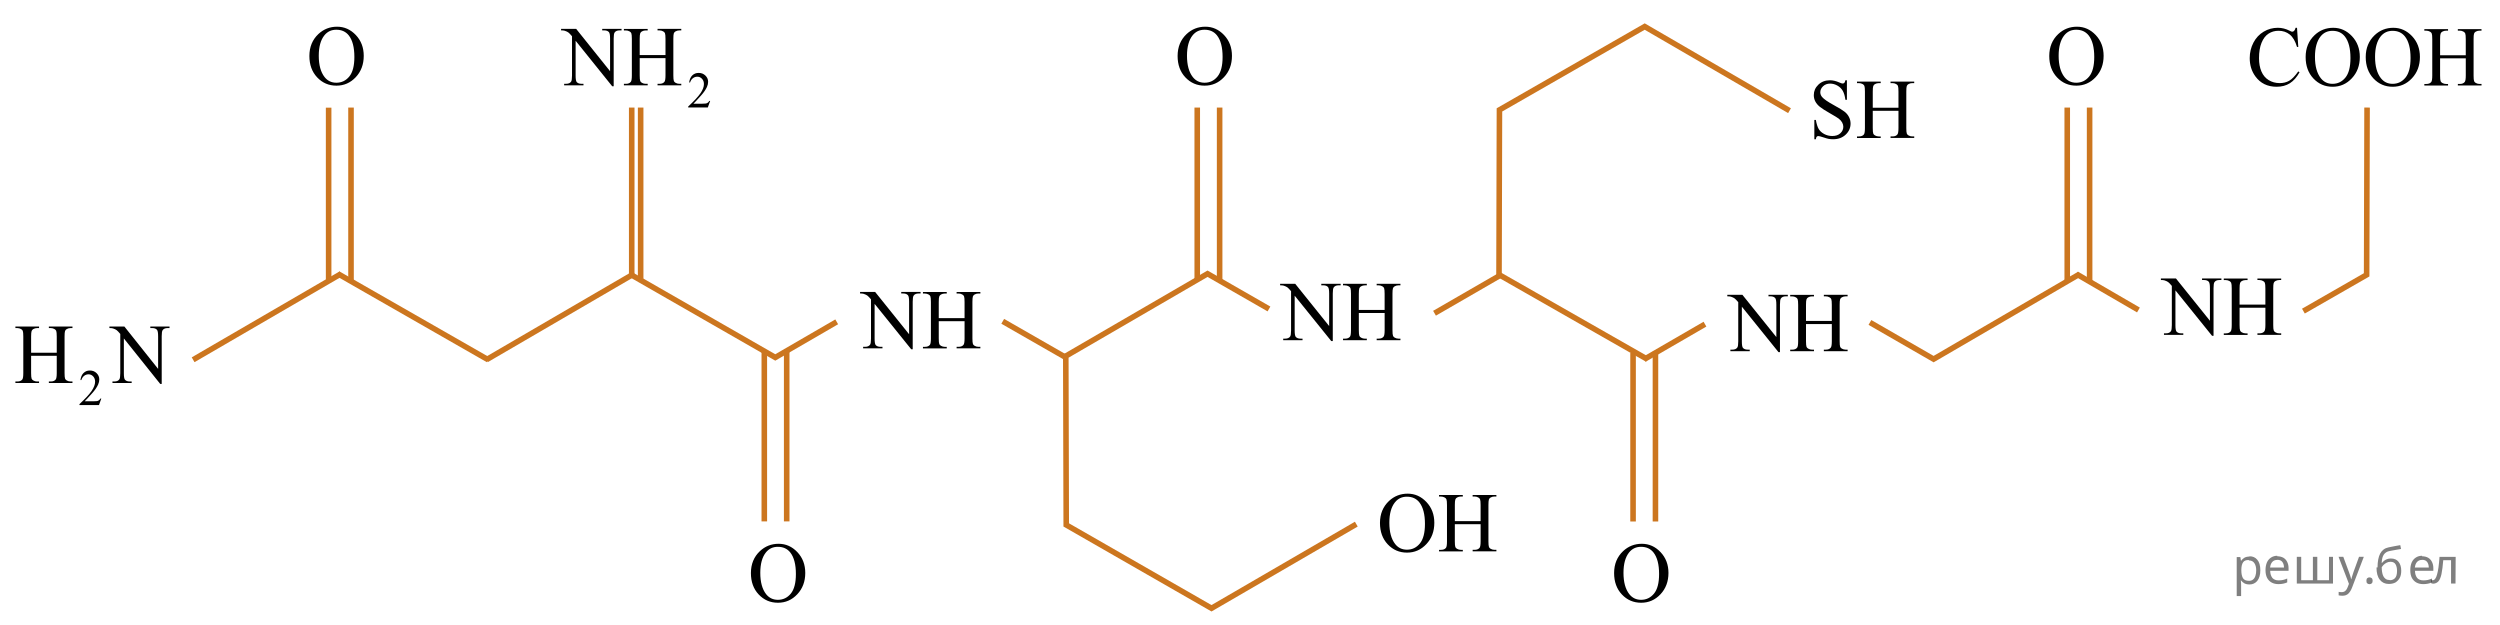 <?xml version="1.0" encoding="utf-8"?>
<!-- Generator: Adobe Illustrator 16.0.0, SVG Export Plug-In . SVG Version: 6.00 Build 0)  -->
<!DOCTYPE svg PUBLIC "-//W3C//DTD SVG 1.1//EN" "http://www.w3.org/Graphics/SVG/1.1/DTD/svg11.dtd">
<svg version="1.1" id="Слой_1" xmlns="http://www.w3.org/2000/svg" xmlns:xlink="http://www.w3.org/1999/xlink" x="0px" y="0px"
	 width="448.951px" height="112.175px" viewBox="73.239 89.704 448.951 112.175"
	 enable-background="new 73.239 89.704 448.951 112.175" xml:space="preserve">
<path fill="none" stroke="#CC761F" stroke-miterlimit="10" d="M192.271,136.547"/>
<g>
	<line fill="none" stroke="#CC761F" stroke-miterlimit="10" x1="133.933" y1="138.872" x2="160.903" y2="154.309"/>
</g>
<g>
	<polyline fill="none" stroke="#CC761F" stroke-miterlimit="10" points="223.495,147.499 212.462,153.896 186.375,138.928 	"/>
</g>
<g>
	<line fill="none" stroke="#CC761F" stroke-miterlimit="10" x1="264.634" y1="153.896" x2="253.308" y2="147.406"/>
</g>
<line fill="none" stroke="#CC761F" stroke-miterlimit="10" x1="210.494" y1="152.817" x2="210.494" y2="183.336"/>
<line fill="none" stroke="#CC761F" stroke-miterlimit="10" x1="214.514" y1="152.542" x2="214.514" y2="183.336"/>
<line fill="none" stroke="#CC761F" stroke-miterlimit="10" x1="366.506" y1="153.093" x2="366.506" y2="183.353"/>
<line fill="none" stroke="#CC761F" stroke-miterlimit="10" x1="370.526" y1="152.817" x2="370.526" y2="183.353"/>
<line fill="none" stroke="#CC761F" stroke-miterlimit="10" x1="186.684" y1="109.02" x2="186.684" y2="139.396"/>
<line fill="none" stroke="#CC761F" stroke-miterlimit="10" x1="188.287" y1="109.02" x2="188.287" y2="139.77"/>
<g>
	<line fill="none" stroke="#CC761F" stroke-miterlimit="10" x1="160.578" y1="154.309" x2="186.908" y2="138.973"/>
</g>
<g>
	<line fill="none" stroke="#CC761F" stroke-miterlimit="10" x1="107.919" y1="154.309" x2="134.474" y2="138.872"/>
</g>
<g>
	<line fill="none" stroke="#CC761F" stroke-miterlimit="10" x1="368.517" y1="154.229" x2="379.417" y2="147.915"/>
</g>
<g>
	<line fill="none" stroke="#CC761F" stroke-miterlimit="10" x1="330.85" y1="145.956" x2="342.74" y2="139.087"/>
</g>
<line fill="none" stroke="#CC761F" stroke-miterlimit="10" x1="288.241" y1="109.02" x2="288.241" y2="140.037"/>
<line fill="none" stroke="#CC761F" stroke-miterlimit="10" x1="292.261" y1="109.02" x2="292.261" y2="140.037"/>
<line fill="none" stroke="#CC761F" stroke-miterlimit="10" x1="132.255" y1="109.039" x2="132.255" y2="139.979"/>
<line fill="none" stroke="#CC761F" stroke-miterlimit="10" x1="136.275" y1="109.02" x2="136.275" y2="139.979"/>
<g>
	<g>
		<g>
			<defs>
				<rect id="SVGID_1_" x="126.003" y="90.942" width="16.422" height="18.077"/>
			</defs>
			<clipPath id="SVGID_2_">
				<use xlink:href="#SVGID_1_"  overflow="visible"/>
			</clipPath>
			<g clip-path="url(#SVGID_2_)">
				<path d="M133.776,94.499c1.293,0,2.414,0.498,3.362,1.496c0.948,1,1.422,2.246,1.422,3.738c0,1.538-0.478,2.815-1.433,3.831
					c-0.956,1.017-2.112,1.523-3.47,1.523c-1.372,0-2.524-0.494-3.458-1.486c-0.934-0.989-1.4-2.272-1.4-3.847
					c0-1.608,0.539-2.92,1.617-3.937C131.352,94.939,132.473,94.499,133.776,94.499z M133.637,95.044
					c-0.893,0-1.607,0.336-2.146,1.009c-0.672,0.836-1.007,2.063-1.007,3.676c0,1.651,0.348,2.926,1.043,3.815
					c0.534,0.677,1.24,1.017,2.117,1.017c0.936,0,1.709-0.371,2.319-1.113c0.609-0.74,0.915-1.912,0.915-3.51
					c0-1.732-0.336-3.025-1.007-3.877C135.332,95.383,134.587,95.044,133.637,95.044z"/>
			</g>
		</g>
	</g>
</g>
<g>
	<g>
		<g>
			<defs>
				<rect id="SVGID_3_" x="281.919" y="90.942" width="16.422" height="18.077"/>
			</defs>
			<clipPath id="SVGID_4_">
				<use xlink:href="#SVGID_3_"  overflow="visible"/>
			</clipPath>
			<g clip-path="url(#SVGID_4_)">
				<path d="M289.692,94.499c1.293,0,2.414,0.498,3.361,1.496c0.948,1,1.422,2.246,1.422,3.738c0,1.538-0.478,2.815-1.433,3.831
					c-0.956,1.017-2.112,1.523-3.47,1.523c-1.373,0-2.524-0.494-3.459-1.486c-0.934-0.989-1.399-2.272-1.399-3.847
					c0-1.608,0.539-2.92,1.617-3.937C287.269,94.939,288.39,94.499,289.692,94.499z M289.553,95.044
					c-0.894,0-1.606,0.336-2.146,1.009c-0.672,0.836-1.008,2.063-1.008,3.676c0,1.651,0.349,2.926,1.043,3.815
					c0.535,0.677,1.24,1.017,2.117,1.017c0.937,0,1.709-0.371,2.319-1.113c0.608-0.74,0.915-1.912,0.915-3.51
					c0-1.732-0.336-3.025-1.007-3.877C291.248,95.383,290.503,95.044,289.553,95.044z"/>
			</g>
		</g>
	</g>
</g>
<g>
	<g>
		<g>
			<defs>
				<rect id="SVGID_5_" x="205.292" y="183.801" width="16.422" height="18.077"/>
			</defs>
			<clipPath id="SVGID_6_">
				<use xlink:href="#SVGID_5_"  overflow="visible"/>
			</clipPath>
			<g clip-path="url(#SVGID_6_)">
				<path d="M213.066,187.357c1.293,0,2.414,0.498,3.361,1.496c0.948,1,1.422,2.246,1.422,3.738c0,1.538-0.478,2.815-1.433,3.831
					c-0.956,1.017-2.112,1.523-3.47,1.523c-1.373,0-2.524-0.494-3.459-1.486c-0.934-0.989-1.399-2.272-1.399-3.847
					c0-1.608,0.539-2.92,1.617-3.937C210.642,187.798,211.763,187.357,213.066,187.357z M212.926,187.902
					c-0.894,0-1.606,0.336-2.146,1.009c-0.672,0.836-1.008,2.063-1.008,3.676c0,1.651,0.349,2.926,1.043,3.815
					c0.535,0.677,1.24,1.017,2.117,1.017c0.937,0,1.709-0.371,2.319-1.113c0.608-0.74,0.915-1.912,0.915-3.51
					c0-1.732-0.336-3.025-1.007-3.877C214.622,188.241,213.876,187.902,212.926,187.902z"/>
			</g>
		</g>
	</g>
</g>
<g>
	<g>
		<g>
			<defs>
				<rect id="SVGID_7_" x="360.306" y="183.801" width="16.422" height="18.077"/>
			</defs>
			<clipPath id="SVGID_8_">
				<use xlink:href="#SVGID_7_"  overflow="visible"/>
			</clipPath>
			<g clip-path="url(#SVGID_8_)">
				<path d="M368.079,187.357c1.293,0,2.414,0.498,3.361,1.496c0.948,1,1.422,2.246,1.422,3.738c0,1.538-0.478,2.815-1.433,3.831
					c-0.956,1.017-2.112,1.523-3.47,1.523c-1.373,0-2.524-0.494-3.459-1.486c-0.934-0.989-1.399-2.272-1.399-3.847
					c0-1.608,0.539-2.92,1.617-3.937C365.655,187.798,366.776,187.357,368.079,187.357z M367.939,187.902
					c-0.894,0-1.606,0.336-2.146,1.009c-0.672,0.836-1.008,2.063-1.008,3.676c0,1.651,0.349,2.926,1.043,3.815
					c0.535,0.677,1.24,1.017,2.117,1.017c0.937,0,1.709-0.371,2.319-1.113c0.608-0.74,0.915-1.912,0.915-3.51
					c0-1.732-0.336-3.025-1.007-3.877C369.635,188.241,368.89,187.902,367.939,187.902z"/>
			</g>
		</g>
	</g>
</g>
<g>
	<g>
		<g>
			<defs>
				<rect id="SVGID_9_" x="438.451" y="90.942" width="16.422" height="18.077"/>
			</defs>
			<clipPath id="SVGID_10_">
				<use xlink:href="#SVGID_9_"  overflow="visible"/>
			</clipPath>
			<g clip-path="url(#SVGID_10_)">
				<path d="M446.225,94.499c1.293,0,2.414,0.498,3.361,1.496c0.948,1,1.422,2.246,1.422,3.738c0,1.538-0.478,2.815-1.433,3.831
					c-0.956,1.017-2.112,1.523-3.47,1.523c-1.373,0-2.524-0.494-3.459-1.486c-0.934-0.989-1.399-2.272-1.399-3.847
					c0-1.608,0.539-2.92,1.617-3.937C443.801,94.939,444.922,94.499,446.225,94.499z M446.085,95.044
					c-0.894,0-1.606,0.336-2.146,1.009c-0.672,0.836-1.008,2.063-1.008,3.676c0,1.651,0.349,2.926,1.043,3.815
					c0.535,0.677,1.24,1.017,2.117,1.017c0.937,0,1.709-0.371,2.319-1.113c0.608-0.74,0.915-1.912,0.915-3.51
					c0-1.732-0.336-3.025-1.007-3.877C447.78,95.383,447.035,95.044,446.085,95.044z"/>
			</g>
		</g>
	</g>
</g>
<g>
	<g>
		<g>
			<g>
				<defs>
					<rect id="SVGID_11_" x="224.935" y="138.367" width="27.393" height="18.078"/>
				</defs>
				<clipPath id="SVGID_12_">
					<use xlink:href="#SVGID_11_"  overflow="visible"/>
				</clipPath>
				<g clip-path="url(#SVGID_12_)">
					<path d="M227.69,142.132h2.707l6.099,7.596v-5.841c0-0.622-0.069-1.012-0.206-1.165c-0.182-0.209-0.469-0.313-0.861-0.313
						h-0.346v-0.274h3.473v0.274h-0.354c-0.422,0-0.721,0.13-0.897,0.39c-0.107,0.158-0.161,0.522-0.161,1.091v8.537h-0.266
						l-6.576-8.156v6.236c0,0.622,0.066,1.012,0.198,1.166c0.187,0.209,0.474,0.313,0.861,0.313h0.353v0.276h-3.472v-0.276h0.346
						c0.427,0,0.728-0.129,0.904-0.389c0.108-0.159,0.162-0.521,0.162-1.091v-7.043c-0.289-0.345-0.509-0.57-0.658-0.681
						c-0.15-0.108-0.369-0.213-0.658-0.308c-0.143-0.045-0.358-0.065-0.647-0.065L227.69,142.132L227.69,142.132z"/>
					<path d="M241.821,146.829h4.635v-2.896c0-0.518-0.031-0.858-0.096-1.022c-0.049-0.123-0.151-0.23-0.309-0.32
						c-0.211-0.119-0.435-0.18-0.67-0.18h-0.354v-0.275h4.267v0.275h-0.354c-0.235,0-0.458,0.058-0.669,0.172
						c-0.157,0.08-0.264,0.201-0.32,0.361c-0.057,0.162-0.084,0.491-0.084,0.989v6.535c0,0.513,0.031,0.853,0.096,1.017
						c0.049,0.125,0.148,0.23,0.301,0.32c0.216,0.12,0.441,0.18,0.677,0.18h0.354v0.276h-4.267v-0.276h0.354
						c0.407,0,0.704-0.121,0.891-0.365c0.122-0.158,0.184-0.543,0.184-1.149v-3.085h-4.635v3.085c0,0.513,0.032,0.853,0.096,1.017
						c0.049,0.125,0.152,0.23,0.31,0.32c0.211,0.12,0.434,0.18,0.669,0.18h0.36v0.276h-4.273v-0.276h0.353
						c0.412,0,0.711-0.121,0.897-0.364c0.118-0.159,0.177-0.543,0.177-1.15v-6.535c0-0.518-0.032-0.858-0.096-1.022
						c-0.049-0.123-0.149-0.23-0.302-0.32c-0.216-0.119-0.441-0.18-0.677-0.18h-0.353v-0.275h4.273v0.275h-0.36
						c-0.235,0-0.458,0.058-0.669,0.172c-0.152,0.08-0.258,0.201-0.316,0.361c-0.059,0.162-0.089,0.492-0.089,0.989L241.821,146.829
						L241.821,146.829z"/>
				</g>
			</g>
		</g>
	</g>
</g>
<g>
	<g>
		<g>
			<g>
				<defs>
					<rect id="SVGID_13_" x="300.369" y="136.899" width="27.394" height="18.078"/>
				</defs>
				<clipPath id="SVGID_14_">
					<use xlink:href="#SVGID_13_"  overflow="visible"/>
				</clipPath>
				<g clip-path="url(#SVGID_14_)">
					<path d="M303.124,140.664h2.707l6.1,7.596v-5.841c0-0.622-0.07-1.012-0.207-1.165c-0.182-0.209-0.469-0.313-0.861-0.313h-0.346
						v-0.274h3.474v0.274h-0.354c-0.422,0-0.721,0.13-0.896,0.39c-0.107,0.158-0.161,0.522-0.161,1.091v8.537h-0.267l-6.576-8.156
						v6.236c0,0.622,0.066,1.012,0.199,1.166c0.187,0.209,0.474,0.313,0.86,0.313h0.353v0.276h-3.471v-0.276h0.346
						c0.427,0,0.728-0.129,0.904-0.389c0.107-0.159,0.161-0.521,0.161-1.091v-7.043c-0.288-0.345-0.509-0.57-0.657-0.681
						c-0.15-0.108-0.369-0.213-0.658-0.308c-0.144-0.045-0.358-0.065-0.647-0.065L303.124,140.664L303.124,140.664z"/>
					<path d="M317.255,145.361h4.635v-2.896c0-0.518-0.031-0.858-0.096-1.022c-0.049-0.123-0.15-0.23-0.309-0.32
						c-0.211-0.119-0.436-0.18-0.67-0.18h-0.354v-0.275h4.267v0.275h-0.354c-0.234,0-0.458,0.058-0.669,0.172
						c-0.157,0.08-0.265,0.201-0.319,0.361c-0.058,0.162-0.084,0.491-0.084,0.989V149c0,0.513,0.03,0.853,0.096,1.017
						c0.049,0.125,0.147,0.23,0.301,0.32c0.216,0.12,0.441,0.18,0.677,0.18h0.354v0.276h-4.268v-0.276h0.354
						c0.408,0,0.705-0.121,0.892-0.365c0.122-0.158,0.185-0.543,0.185-1.149v-3.085h-4.636v3.085c0,0.513,0.032,0.853,0.097,1.017
						c0.049,0.125,0.151,0.23,0.31,0.32c0.211,0.12,0.435,0.18,0.669,0.18h0.359v0.276h-4.272v-0.276h0.353
						c0.412,0,0.711-0.121,0.897-0.364c0.118-0.159,0.177-0.543,0.177-1.15v-6.535c0-0.518-0.031-0.858-0.096-1.022
						c-0.049-0.123-0.148-0.23-0.303-0.32c-0.215-0.119-0.44-0.18-0.676-0.18h-0.354v-0.275h4.273v0.275h-0.36
						c-0.235,0-0.458,0.058-0.669,0.172c-0.152,0.08-0.258,0.201-0.316,0.361c-0.059,0.162-0.089,0.492-0.089,0.989L317.255,145.361
						L317.255,145.361z"/>
				</g>
			</g>
		</g>
	</g>
</g>
<g>
	<g>
		<g>
			<g>
				<defs>
					<rect id="SVGID_15_" x="380.674" y="138.876" width="27.394" height="18.078"/>
				</defs>
				<clipPath id="SVGID_16_">
					<use xlink:href="#SVGID_15_"  overflow="visible"/>
				</clipPath>
				<g clip-path="url(#SVGID_16_)">
					<path d="M383.429,142.641h2.707l6.1,7.596v-5.841c0-0.622-0.07-1.012-0.207-1.165c-0.182-0.209-0.469-0.313-0.861-0.313h-0.346
						v-0.274h3.474v0.274h-0.354c-0.422,0-0.721,0.13-0.896,0.39c-0.107,0.158-0.161,0.522-0.161,1.091v8.537h-0.267l-6.576-8.156
						v6.236c0,0.622,0.066,1.012,0.199,1.166c0.187,0.209,0.474,0.313,0.86,0.313h0.353v0.276h-3.471v-0.276h0.346
						c0.427,0,0.728-0.129,0.904-0.389c0.107-0.159,0.161-0.521,0.161-1.091v-7.043c-0.288-0.345-0.509-0.57-0.657-0.681
						c-0.15-0.108-0.369-0.213-0.658-0.308c-0.144-0.045-0.358-0.065-0.647-0.065L383.429,142.641L383.429,142.641z"/>
					<path d="M397.56,147.338h4.635v-2.896c0-0.518-0.031-0.858-0.096-1.022c-0.049-0.123-0.15-0.23-0.309-0.32
						c-0.211-0.119-0.436-0.18-0.67-0.18h-0.354v-0.275h4.267v0.275h-0.354c-0.234,0-0.458,0.058-0.669,0.172
						c-0.157,0.08-0.265,0.201-0.319,0.361c-0.058,0.162-0.084,0.491-0.084,0.989v6.535c0,0.513,0.03,0.853,0.096,1.017
						c0.049,0.125,0.147,0.23,0.301,0.32c0.216,0.12,0.441,0.18,0.677,0.18h0.354v0.276h-4.268v-0.276h0.354
						c0.408,0,0.705-0.121,0.892-0.365c0.122-0.158,0.185-0.543,0.185-1.149v-3.085h-4.636v3.085c0,0.513,0.032,0.853,0.097,1.017
						c0.049,0.125,0.151,0.23,0.31,0.32c0.211,0.12,0.435,0.18,0.669,0.18h0.359v0.276h-4.272v-0.276h0.353
						c0.412,0,0.711-0.121,0.897-0.364c0.118-0.159,0.177-0.543,0.177-1.15v-6.535c0-0.518-0.031-0.858-0.096-1.022
						c-0.049-0.123-0.148-0.23-0.303-0.32c-0.215-0.119-0.44-0.18-0.676-0.18h-0.354v-0.275h4.273v0.275h-0.36
						c-0.235,0-0.458,0.058-0.669,0.172c-0.152,0.08-0.258,0.201-0.316,0.361c-0.059,0.162-0.089,0.492-0.089,0.989L397.56,147.338
						L397.56,147.338z"/>
				</g>
			</g>
		</g>
	</g>
</g>
<g>
	<g>
		<g>
			<g>
				<defs>
					<rect id="SVGID_17_" x="458.536" y="135.948" width="27.394" height="18.078"/>
				</defs>
				<clipPath id="SVGID_18_">
					<use xlink:href="#SVGID_17_"  overflow="visible"/>
				</clipPath>
				<g clip-path="url(#SVGID_18_)">
					<path d="M461.291,139.713h2.707l6.1,7.596v-5.841c0-0.622-0.07-1.012-0.207-1.165c-0.182-0.209-0.469-0.313-0.861-0.313h-0.346
						v-0.274h3.474v0.274h-0.354c-0.422,0-0.721,0.13-0.896,0.39c-0.107,0.158-0.161,0.522-0.161,1.091v8.537h-0.267l-6.576-8.156
						v6.236c0,0.622,0.066,1.012,0.199,1.166c0.187,0.209,0.474,0.313,0.86,0.313h0.353v0.276h-3.471v-0.276h0.346
						c0.427,0,0.728-0.129,0.904-0.389c0.107-0.159,0.161-0.521,0.161-1.091v-7.043c-0.288-0.345-0.509-0.57-0.657-0.681
						c-0.15-0.108-0.369-0.213-0.658-0.308c-0.144-0.045-0.358-0.065-0.647-0.065L461.291,139.713L461.291,139.713z"/>
					<path d="M475.422,144.41h4.635v-2.896c0-0.518-0.031-0.858-0.096-1.022c-0.049-0.123-0.15-0.23-0.309-0.32
						c-0.211-0.119-0.436-0.18-0.67-0.18h-0.354v-0.275h4.267v0.275h-0.354c-0.234,0-0.458,0.058-0.669,0.172
						c-0.157,0.08-0.265,0.201-0.319,0.361c-0.058,0.162-0.084,0.491-0.084,0.989v6.535c0,0.513,0.03,0.853,0.096,1.017
						c0.049,0.125,0.147,0.23,0.301,0.32c0.216,0.12,0.441,0.18,0.677,0.18h0.354v0.276h-4.268v-0.276h0.354
						c0.408,0,0.705-0.121,0.892-0.365c0.122-0.158,0.185-0.543,0.185-1.149v-3.085h-4.636v3.085c0,0.513,0.032,0.853,0.097,1.017
						c0.049,0.125,0.151,0.23,0.31,0.32c0.211,0.12,0.435,0.18,0.669,0.18h0.359v0.276h-4.272v-0.276h0.353
						c0.412,0,0.711-0.121,0.897-0.364c0.118-0.159,0.177-0.543,0.177-1.15v-6.535c0-0.518-0.031-0.858-0.096-1.022
						c-0.049-0.123-0.148-0.23-0.303-0.32c-0.215-0.119-0.44-0.18-0.676-0.18h-0.354v-0.275h4.273v0.275h-0.36
						c-0.235,0-0.458,0.058-0.669,0.172c-0.152,0.08-0.258,0.201-0.316,0.361c-0.059,0.162-0.089,0.492-0.089,0.989L475.422,144.41
						L475.422,144.41z"/>
				</g>
			</g>
		</g>
	</g>
</g>
<g>
	<polyline fill="none" stroke="#CC761F" stroke-miterlimit="10" points="316.806,183.829 290.8,198.938 264.714,183.971 
		264.634,153.896 	"/>
</g>
<g>
	<polyline fill="none" stroke="#CC761F" stroke-miterlimit="10" points="342.431,139.513 342.511,109.438 368.597,94.472 
		394.603,109.58 	"/>
</g>
<g>
	<polyline fill="none" stroke="#CC761F" stroke-miterlimit="10" points="446.662,138.937 420.477,154.195 409.042,147.61 	"/>
</g>
<line fill="none" stroke="#CC761F" stroke-miterlimit="10" x1="444.475" y1="109.02" x2="444.475" y2="140.064"/>
<line fill="none" stroke="#CC761F" stroke-miterlimit="10" x1="448.493" y1="109.02" x2="448.493" y2="140.27"/>
<g>
	<line fill="none" stroke="#CC761F" stroke-miterlimit="10" x1="457.261" y1="145.373" x2="446.147" y2="138.918"/>
	<polyline fill="none" stroke="#CC761F" stroke-miterlimit="10" points="498.318,109.02 498.24,139.06 486.886,145.574 	"/>
</g>
<g>
	<polyline fill="none" stroke="#CC761F" stroke-miterlimit="10" points="264.085,153.967 290.089,138.859 301.12,145.188 	"/>
</g>
<g>
	<line fill="none" stroke="#CC761F" stroke-miterlimit="10" x1="342.343" y1="138.973" x2="369.082" y2="154.229"/>
</g>
<g>
	<g>
		<g>
			<defs>
				<rect id="SVGID_19_" x="318.723" y="174.809" width="24.633" height="18.077"/>
			</defs>
			<clipPath id="SVGID_20_">
				<use xlink:href="#SVGID_19_"  overflow="visible"/>
			</clipPath>
			<g clip-path="url(#SVGID_20_)">
				<path d="M326.033,178.356c1.293,0,2.414,0.499,3.361,1.497c0.948,0.999,1.422,2.245,1.422,3.737
					c0,1.539-0.478,2.815-1.433,3.832c-0.957,1.017-2.112,1.522-3.471,1.522c-1.371,0-2.523-0.494-3.457-1.485
					c-0.936-0.99-1.4-2.272-1.4-3.848c0-1.607,0.539-2.92,1.617-3.938C323.609,178.796,324.729,178.356,326.033,178.356z
					 M325.893,178.901c-0.894,0-1.607,0.336-2.146,1.01c-0.674,0.836-1.008,2.063-1.008,3.674c0,1.652,0.348,2.926,1.043,3.816
					c0.533,0.678,1.24,1.016,2.117,1.016c0.936,0,1.709-0.369,2.317-1.111c0.609-0.741,0.916-1.912,0.916-3.512
					c0-1.731-0.336-3.023-1.008-3.877C327.587,179.24,326.843,178.901,325.893,178.901z"/>
				<path d="M334.492,183.285h4.633v-2.897c0-0.519-0.033-0.858-0.098-1.021c-0.049-0.125-0.15-0.23-0.31-0.322
					c-0.211-0.117-0.434-0.178-0.668-0.178h-0.354v-0.275h4.266v0.275h-0.354c-0.234,0-0.459,0.057-0.67,0.172
					c-0.156,0.078-0.265,0.199-0.32,0.361c-0.055,0.161-0.084,0.491-0.084,0.988v6.535c0,0.515,0.031,0.853,0.098,1.018
					c0.049,0.124,0.148,0.23,0.301,0.32c0.216,0.119,0.441,0.18,0.677,0.18h0.354v0.275h-4.264v-0.275h0.354
					c0.406,0,0.703-0.122,0.89-0.365c0.123-0.16,0.186-0.543,0.186-1.15v-3.084h-4.631v3.084c0,0.515,0.031,0.853,0.096,1.018
					c0.049,0.124,0.15,0.23,0.31,0.32c0.211,0.119,0.436,0.18,0.67,0.18h0.358v0.275h-4.271v-0.275h0.354
					c0.412,0,0.712-0.122,0.896-0.366c0.117-0.157,0.178-0.541,0.178-1.149v-6.534c0-0.52-0.033-0.858-0.098-1.022
					c-0.049-0.125-0.148-0.23-0.301-0.32c-0.218-0.119-0.441-0.18-0.677-0.18h-0.354v-0.275h4.271v0.275h-0.358
					c-0.234,0-0.459,0.057-0.668,0.172c-0.152,0.078-0.259,0.199-0.316,0.361c-0.059,0.161-0.088,0.491-0.088,0.989v2.896h-0.005
					V183.285z"/>
			</g>
		</g>
	</g>
</g>
<g>
	<g>
		<g>
			<g>
				<defs>
					<rect id="SVGID_21_" x="474.445" y="91.158" width="47.745" height="18.08"/>
				</defs>
				<clipPath id="SVGID_22_">
					<use xlink:href="#SVGID_21_"  overflow="visible"/>
				</clipPath>
				<g clip-path="url(#SVGID_22_)">
					<path d="M485.738,94.695l0.227,3.442h-0.227c-0.306-1.03-0.734-1.772-1.3-2.228c-0.561-0.453-1.233-0.68-2.02-0.68
						c-0.66,0-1.256,0.172-1.789,0.512c-0.533,0.343-0.951,0.888-1.256,1.634c-0.307,0.745-0.459,1.676-0.459,2.784
						c0,0.918,0.145,1.711,0.434,2.384c0.287,0.672,0.724,1.188,1.301,1.547c0.578,0.356,1.238,0.537,1.98,0.537
						c0.646,0,1.215-0.142,1.707-0.423c0.494-0.28,1.037-0.84,1.627-1.676l0.229,0.148c-0.498,0.9-1.08,1.561-1.744,1.979
						s-1.453,0.627-2.367,0.627c-1.646,0-2.92-0.621-3.824-1.866c-0.674-0.927-1.012-2.017-1.012-3.271
						c0-1.012,0.224-1.939,0.668-2.787c0.442-0.848,1.058-1.502,1.836-1.967c0.777-0.467,1.629-0.699,2.554-0.699
						c0.719,0,1.426,0.18,2.125,0.537c0.204,0.109,0.354,0.166,0.438,0.166c0.133,0,0.246-0.049,0.344-0.145
						c0.127-0.135,0.22-0.32,0.271-0.561h0.257V94.695L485.738,94.695z"/>
					<path d="M492.246,94.695c1.289,0,2.406,0.5,3.353,1.498c0.944,0.998,1.418,2.244,1.418,3.737c0,1.539-0.478,2.815-1.431,3.832
						c-0.95,1.017-2.104,1.522-3.457,1.522c-1.368,0-2.518-0.496-3.446-1.485c-0.931-0.991-1.396-2.272-1.396-3.849
						c0-1.606,0.537-2.92,1.611-3.937C489.829,95.136,490.947,94.695,492.246,94.695z M492.104,95.24
						c-0.889,0-1.602,0.336-2.139,1.01c-0.67,0.836-1.004,2.063-1.004,3.676c0,1.65,0.348,2.926,1.041,3.814
						c0.531,0.678,1.234,1.018,2.109,1.018c0.934,0,1.703-0.371,2.313-1.113c0.607-0.74,0.912-1.912,0.912-3.51
						c0-1.732-0.334-3.025-1.004-3.877C493.796,95.58,493.054,95.24,492.104,95.24z"/>
					<path d="M503.037,94.695c1.291,0,2.408,0.5,3.354,1.498c0.944,0.998,1.418,2.244,1.418,3.737c0,1.539-0.478,2.815-1.431,3.832
						c-0.952,1.017-2.104,1.522-3.459,1.522c-1.366,0-2.516-0.496-3.446-1.485c-0.931-0.991-1.396-2.272-1.396-3.849
						c0-1.606,0.537-2.92,1.61-3.937C500.621,95.136,501.738,94.695,503.037,94.695z M502.897,95.24
						c-0.889,0-1.602,0.336-2.141,1.01c-0.668,0.836-1.004,2.063-1.004,3.676c0,1.65,0.348,2.926,1.041,3.814
						c0.533,0.678,1.236,1.018,2.111,1.018c0.932,0,1.701-0.371,2.311-1.113c0.609-0.74,0.912-1.912,0.912-3.51
						c0-1.732-0.334-3.025-1.004-3.877C504.587,95.58,503.845,95.24,502.897,95.24z"/>
					<path d="M511.425,99.627h4.617v-2.898c0-0.518-0.033-0.859-0.096-1.023c-0.051-0.123-0.152-0.229-0.309-0.319
						c-0.211-0.118-0.433-0.181-0.668-0.181h-0.353v-0.274h4.25v0.274h-0.353c-0.233,0-0.457,0.058-0.668,0.173
						c-0.153,0.079-0.262,0.2-0.315,0.362c-0.06,0.16-0.084,0.49-0.084,0.988v6.535c0,0.514,0.028,0.852,0.094,1.018
						c0.049,0.123,0.149,0.23,0.301,0.32c0.216,0.119,0.439,0.18,0.675,0.18h0.354v0.275h-4.25v-0.275h0.352
						c0.406,0,0.701-0.123,0.887-0.367c0.123-0.157,0.185-0.541,0.185-1.149v-3.084h-4.614v3.084c0,0.515,0.03,0.853,0.094,1.019
						c0.051,0.123,0.151,0.229,0.311,0.32c0.209,0.118,0.432,0.18,0.666,0.18h0.359v0.274h-4.258v-0.274h0.352
						c0.41,0,0.709-0.123,0.895-0.367c0.117-0.158,0.176-0.541,0.176-1.148v-6.535c0-0.518-0.03-0.859-0.096-1.022
						c-0.049-0.124-0.147-0.229-0.301-0.32c-0.215-0.118-0.439-0.18-0.674-0.18h-0.352v-0.274h4.258v0.274h-0.359
						c-0.234,0-0.457,0.058-0.666,0.172c-0.152,0.079-0.258,0.2-0.316,0.362c-0.059,0.16-0.088,0.49-0.088,0.988v2.896h-0.004
						V99.627z"/>
				</g>
			</g>
		</g>
	</g>
</g>
<g>
	<g>
		<g>
			<g>
				<defs>
					<rect id="SVGID_23_" x="171.239" y="89.704" width="32.844" height="22.286"/>
				</defs>
				<clipPath id="SVGID_24_">
					<use xlink:href="#SVGID_23_"  overflow="visible"/>
				</clipPath>
				<g clip-path="url(#SVGID_24_)">
					<path d="M200.77,107.827l-0.419,1.171h-3.524v-0.166c1.036-0.963,1.767-1.749,2.189-2.357c0.423-0.61,0.635-1.168,0.635-1.674
						c0-0.386-0.116-0.703-0.349-0.951s-0.51-0.371-0.833-0.371c-0.293,0-0.557,0.086-0.79,0.263
						c-0.234,0.176-0.406,0.432-0.519,0.77h-0.163c0.074-0.553,0.263-0.979,0.566-1.272c0.305-0.295,0.684-0.443,1.14-0.443
						c0.484,0,0.889,0.159,1.214,0.477c0.324,0.316,0.486,0.689,0.486,1.121c0,0.308-0.07,0.615-0.211,0.924
						c-0.218,0.483-0.57,0.996-1.058,1.537c-0.731,0.813-1.188,1.306-1.37,1.474h1.56c0.317,0,0.539-0.015,0.667-0.036
						c0.128-0.023,0.243-0.072,0.346-0.146c0.104-0.072,0.192-0.178,0.27-0.313h0.163V107.827z"/>
				</g>
			</g>
		</g>
		<g>
			<g>
				<defs>
					<rect id="SVGID_25_" x="171.239" y="89.704" width="32.844" height="22.286"/>
				</defs>
				<clipPath id="SVGID_26_">
					<use xlink:href="#SVGID_25_"  overflow="visible"/>
				</clipPath>
				<g clip-path="url(#SVGID_26_)">
					<path d="M173.999,94.884h2.705l6.093,7.609v-5.853c0-0.623-0.068-1.013-0.205-1.166c-0.182-0.211-0.469-0.313-0.86-0.313
						h-0.346v-0.277h3.47v0.277h-0.353c-0.422,0-0.721,0.13-0.897,0.389c-0.107,0.16-0.161,0.523-0.161,1.093v8.553h-0.265
						l-6.571-8.17v6.248c0,0.623,0.066,1.013,0.198,1.166c0.187,0.209,0.473,0.313,0.86,0.313h0.353v0.275h-3.47v-0.275h0.346
						c0.427,0,0.728-0.13,0.904-0.391c0.107-0.158,0.161-0.522,0.161-1.093v-7.056c-0.289-0.344-0.508-0.571-0.657-0.681
						c-0.149-0.11-0.369-0.213-0.658-0.307c-0.142-0.047-0.357-0.067-0.646-0.067L173.999,94.884L173.999,94.884z"/>
					<path d="M188.117,99.59h4.631v-2.9c0-0.521-0.032-0.86-0.096-1.025c-0.049-0.124-0.152-0.23-0.309-0.321
						c-0.211-0.12-0.434-0.18-0.669-0.18h-0.354v-0.277h4.264v0.277h-0.353c-0.235,0-0.459,0.058-0.669,0.172
						c-0.157,0.08-0.264,0.201-0.32,0.362c-0.056,0.162-0.084,0.492-0.084,0.992v6.545c0,0.515,0.031,0.854,0.096,1.019
						c0.049,0.125,0.149,0.231,0.301,0.321c0.216,0.119,0.441,0.181,0.677,0.181h0.353v0.276h-4.264v-0.276h0.354
						c0.406,0,0.703-0.123,0.889-0.366c0.123-0.16,0.185-0.543,0.185-1.151v-3.091h-4.631v3.091c0,0.514,0.031,0.854,0.096,1.018
						c0.049,0.125,0.151,0.232,0.309,0.322c0.21,0.119,0.434,0.18,0.669,0.18h0.359v0.275h-4.271v-0.275h0.354
						c0.411,0,0.71-0.123,0.896-0.366c0.117-0.158,0.177-0.543,0.177-1.152v-6.545c0-0.521-0.032-0.86-0.096-1.025
						c-0.049-0.124-0.149-0.23-0.302-0.32c-0.216-0.121-0.44-0.181-0.676-0.181h-0.354v-0.276h4.271v0.276h-0.359
						c-0.235,0-0.459,0.058-0.669,0.172c-0.152,0.08-0.258,0.201-0.316,0.362c-0.058,0.162-0.088,0.492-0.088,0.992L188.117,99.59
						L188.117,99.59z"/>
				</g>
			</g>
		</g>
	</g>
</g>
<g>
	<defs>
		<polygon id="SVGID_27_" points="396.228,118.643 420.792,118.643 420.792,100.564 396.228,100.564 396.228,118.643 		"/>
	</defs>
	<clipPath id="SVGID_28_">
		<use xlink:href="#SVGID_27_"  overflow="visible"/>
	</clipPath>
	<g clip-path="url(#SVGID_28_)">
		<path d="M404.907,104.119v3.504h-0.271c-0.088-0.673-0.245-1.208-0.473-1.606s-0.551-0.714-0.972-0.948
			c-0.42-0.234-0.854-0.352-1.305-0.352c-0.508,0-0.928,0.158-1.26,0.475c-0.333,0.316-0.499,0.676-0.499,1.079
			c0,0.309,0.105,0.59,0.315,0.844c0.303,0.374,1.023,0.872,2.162,1.494c0.929,0.508,1.563,0.897,1.902,1.169
			c0.339,0.271,0.601,0.592,0.784,0.96s0.274,0.754,0.274,1.157c0,0.768-0.292,1.429-0.876,1.983
			c-0.584,0.556-1.335,0.833-2.254,0.833c-0.288,0-0.56-0.022-0.813-0.067c-0.151-0.025-0.465-0.116-0.941-0.272
			c-0.477-0.157-0.778-0.235-0.905-0.235c-0.122,0-0.219,0.037-0.29,0.112c-0.07,0.074-0.123,0.229-0.157,0.463h-0.271v-3.474h0.271
			c0.127,0.728,0.298,1.271,0.513,1.633c0.216,0.36,0.544,0.66,0.986,0.899s0.927,0.358,1.455,0.358c0.61,0,1.093-0.164,1.447-0.493
			c0.354-0.328,0.531-0.717,0.531-1.165c0-0.249-0.067-0.5-0.201-0.754c-0.135-0.254-0.344-0.49-0.627-0.71
			c-0.19-0.149-0.711-0.467-1.562-0.952c-0.85-0.485-1.454-0.872-1.813-1.161s-0.632-0.607-0.817-0.956s-0.278-0.732-0.278-1.15
			c0-0.727,0.273-1.354,0.82-1.879c0.548-0.525,1.244-0.788,2.089-0.788c0.528,0,1.088,0.133,1.679,0.396
			c0.273,0.124,0.467,0.187,0.579,0.187c0.127,0,0.231-0.038,0.312-0.116c0.081-0.077,0.146-0.232,0.194-0.467H404.907z"/>
		<path d="M409.549,109.049h4.617v-2.897c0-0.518-0.031-0.859-0.095-1.023c-0.049-0.124-0.151-0.231-0.308-0.321
			c-0.211-0.119-0.433-0.179-0.667-0.179h-0.353v-0.276h4.252v0.276h-0.353c-0.234,0-0.457,0.057-0.667,0.171
			c-0.156,0.08-0.263,0.201-0.318,0.362c-0.057,0.162-0.084,0.492-0.084,0.99v6.535c0,0.513,0.031,0.852,0.095,1.016
			c0.049,0.125,0.149,0.231,0.301,0.321c0.215,0.12,0.439,0.18,0.674,0.18h0.353v0.276h-4.252v-0.276h0.353
			c0.405,0,0.701-0.122,0.887-0.366c0.122-0.159,0.183-0.543,0.183-1.15v-3.085h-4.617v3.085c0,0.513,0.031,0.852,0.095,1.016
			c0.049,0.125,0.151,0.231,0.309,0.321c0.21,0.12,0.433,0.18,0.667,0.18h0.358v0.276h-4.258v-0.276h0.352
			c0.41,0,0.708-0.122,0.895-0.366c0.117-0.159,0.176-0.543,0.176-1.15v-6.535c0-0.518-0.032-0.859-0.096-1.023
			c-0.049-0.124-0.148-0.231-0.301-0.321c-0.215-0.119-0.439-0.179-0.674-0.179h-0.352v-0.276h4.258v0.276h-0.358
			c-0.234,0-0.457,0.057-0.667,0.171c-0.151,0.08-0.257,0.201-0.315,0.362c-0.059,0.162-0.088,0.492-0.088,0.99V109.049z"/>
	</g>
</g>
<g>
	<defs>
		<polygon id="SVGID_29_" points="73.239,165.452 107.256,165.452 107.256,143.165 73.239,143.165 73.239,165.452 		"/>
	</defs>
	<clipPath id="SVGID_30_">
		<use xlink:href="#SVGID_29_"  overflow="visible"/>
	</clipPath>
	<g clip-path="url(#SVGID_30_)">
		<path d="M91.431,161.273l-0.416,1.171H87.51v-0.166c1.031-0.963,1.757-1.749,2.177-2.358c0.42-0.61,0.631-1.168,0.631-1.673
			c0-0.386-0.116-0.703-0.346-0.951c-0.231-0.248-0.507-0.372-0.828-0.372c-0.292,0-0.554,0.087-0.786,0.262
			c-0.232,0.176-0.404,0.432-0.515,0.77h-0.162c0.073-0.553,0.261-0.978,0.563-1.273s0.68-0.444,1.132-0.444
			c0.482,0,0.884,0.159,1.207,0.476c0.323,0.317,0.484,0.69,0.484,1.121c0,0.308-0.07,0.616-0.21,0.924
			c-0.217,0.484-0.567,0.997-1.052,1.538c-0.727,0.813-1.181,1.304-1.362,1.472h1.551c0.315,0,0.536-0.013,0.664-0.036
			c0.127-0.024,0.241-0.072,0.344-0.146c0.102-0.073,0.191-0.178,0.267-0.313H91.431z"/>
	</g>
	<g clip-path="url(#SVGID_30_)">
		<path d="M78.826,153.048h4.604v-2.902c0-0.519-0.032-0.86-0.095-1.025c-0.049-0.124-0.151-0.231-0.307-0.321
			c-0.21-0.12-0.431-0.18-0.665-0.18h-0.351v-0.277h4.239v0.277H85.9c-0.234,0-0.456,0.058-0.665,0.172
			c-0.156,0.08-0.262,0.201-0.318,0.363c-0.056,0.162-0.084,0.492-0.084,0.991v6.546c0,0.514,0.031,0.854,0.095,1.018
			c0.049,0.125,0.148,0.232,0.3,0.322c0.214,0.119,0.438,0.18,0.672,0.18h0.351v0.276h-4.239v-0.276h0.351
			c0.404,0,0.699-0.123,0.884-0.367c0.122-0.159,0.183-0.543,0.183-1.152v-3.09h-4.604v3.09c0,0.514,0.032,0.854,0.095,1.018
			c0.049,0.125,0.151,0.232,0.307,0.322c0.209,0.119,0.431,0.18,0.665,0.18h0.358v0.276h-4.246v-0.276h0.351
			c0.409,0,0.707-0.123,0.892-0.367c0.117-0.159,0.176-0.543,0.176-1.152v-6.546c0-0.519-0.032-0.86-0.095-1.025
			c-0.049-0.124-0.149-0.231-0.3-0.321c-0.214-0.12-0.438-0.18-0.672-0.18h-0.351v-0.277h4.246v0.277h-0.358
			c-0.234,0-0.456,0.058-0.665,0.172c-0.151,0.08-0.256,0.201-0.314,0.363s-0.088,0.492-0.088,0.991V153.048z"/>
		<path d="M92.887,148.342h2.689l6.059,7.609v-5.851c0-0.624-0.068-1.013-0.205-1.167c-0.18-0.21-0.465-0.314-0.854-0.314h-0.344
			v-0.277h3.449v0.277h-0.351c-0.419,0-0.716,0.13-0.892,0.389c-0.107,0.16-0.16,0.524-0.16,1.093v8.552h-0.264l-6.533-8.17v6.247
			c0,0.623,0.065,1.013,0.197,1.167c0.185,0.209,0.47,0.314,0.854,0.314h0.352v0.276h-3.45v-0.276h0.344
			c0.424,0,0.724-0.13,0.898-0.39c0.107-0.159,0.161-0.523,0.161-1.092v-7.056c-0.287-0.344-0.506-0.571-0.654-0.681
			s-0.366-0.212-0.653-0.307c-0.142-0.045-0.356-0.067-0.644-0.067V148.342z"/>
	</g>
</g>
<g fill-opacity=".5"><path d="m477.2 189.6q0.89 0 1.4 0.62 0.55 0.62 0.55 1.9 0 1.2-0.55 1.9-0.54 0.64-1.4 0.64-0.56 0-0.93-0.21-0.36-0.22-0.57-0.5h-0.054q0.018 0.15 0.036 0.39t0.018 0.4v2h-0.79v-7h0.65l0.11 0.66h0.036q0.22-0.32 0.57-0.53t0.94-0.22zm-0.14 0.67q-0.74 0-1 0.41-0.3 0.41-0.32 1.3v0.15q0 0.89 0.29 1.4 0.3 0.48 1.1 0.48 0.44 0 0.72-0.24 0.29-0.24 0.42-0.66 0.14-0.42 0.14-0.96 0-0.83-0.32-1.3-0.32-0.5-0.98-0.5z"/><path d="m482.2 189.6q0.62 0 1.1 0.27 0.45 0.27 0.68 0.76 0.24 0.49 0.24 1.1v0.48h-3.3q0.018 0.82 0.41 1.3 0.4 0.42 1.1 0.42 0.46 0 0.81-0.081 0.36-0.09 0.74-0.25v0.69q-0.37 0.16-0.73 0.23-0.36 0.081-0.86 0.081-0.68 0-1.2-0.28-0.52-0.28-0.82-0.83-0.29-0.56-0.29-1.4 0-0.79 0.26-1.4 0.27-0.57 0.75-0.87 0.49-0.31 1.1-0.31zm-9e-3 0.65q-0.57 0-0.9 0.37-0.32 0.36-0.39 1h2.5q-9e-3 -0.61-0.29-0.99-0.28-0.39-0.88-0.39z"/><path d="m492.2 189.7v4.8h-6.5v-4.8h0.79v4.2h2.1v-4.2h0.79v4.2h2.1v-4.2z"/><path d="m493.2 189.7h0.85l1 2.7q0.14 0.36 0.24 0.69 0.11 0.32 0.16 0.62h0.036q0.054-0.22 0.17-0.58 0.12-0.37 0.24-0.74l0.98-2.7h0.86l-2.1 5.5q-0.25 0.68-0.66 1.1-0.4 0.4-1.1 0.4-0.22 0-0.38-0.027-0.16-0.018-0.28-0.045v-0.63q0.099 0.018 0.23 0.036 0.14 0.018 0.3 0.018 0.41 0 0.67-0.23 0.26-0.23 0.4-0.62l0.25-0.64z"/><path d="m498.2 194.0q0-0.33 0.16-0.47t0.39-0.14q0.23 0 0.4 0.14 0.17 0.14 0.17 0.47 0 0.32-0.17 0.47-0.16 0.14-0.4 0.14-0.22 0-0.39-0.14t-0.16-0.47z"/><path d="m500.2 191.6q0-1.6 0.48-2.5 0.48-0.89 1.5-1.1 0.58-0.13 1.1-0.22t1-0.18l0.14 0.69q-0.32 0.045-0.71 0.12-0.4 0.063-0.78 0.14-0.39 0.063-0.67 0.13-0.58 0.13-0.93 0.61-0.34 0.48-0.39 1.5h0.054q0.13-0.17 0.34-0.35 0.22-0.18 0.53-0.31 0.32-0.13 0.71-0.13 0.94 0 1.4 0.6 0.48 0.6 0.48 1.6 0 0.8-0.28 1.3t-0.77 0.81q-0.5 0.26-1.2 0.26-1 0-1.6-0.76t-0.59-2.2zm2.2 2.3q0.58 0 0.94-0.38t0.36-1.3q0-0.74-0.28-1.2-0.27-0.43-0.9-0.43-0.4 0-0.72 0.18-0.32 0.17-0.54 0.4t-0.31 0.38q0 0.44 0.063 0.86t0.22 0.75q0.16 0.32 0.44 0.52 0.29 0.19 0.72 0.19z"/><path d="m508.2 189.6q0.62 0 1.1 0.27 0.45 0.27 0.68 0.76 0.24 0.49 0.24 1.1v0.48h-3.3q0.018 0.82 0.41 1.3 0.4 0.42 1.1 0.42 0.46 0 0.81-0.081 0.36-0.09 0.74-0.25v0.69q-0.37 0.16-0.73 0.23-0.36 0.081-0.86 0.081-0.68 0-1.2-0.28-0.52-0.28-0.82-0.83-0.29-0.56-0.29-1.4 0-0.79 0.26-1.4 0.27-0.57 0.75-0.87 0.49-0.31 1.1-0.31zm-9e-3 0.65q-0.57 0-0.9 0.37-0.32 0.36-0.39 1h2.5q-9e-3 -0.61-0.29-0.99-0.28-0.39-0.88-0.39z"/><path d="m514.2 194.5h-0.8v-4.2h-1.4q-0.12 1.5-0.32 2.5-0.21 0.93-0.55 1.3t-0.86 0.42q-0.12 0-0.23-0.018-0.11-9e-3 -0.18-0.045v-0.59q0.054 0.018 0.12 0.027t0.13 9e-3q0.49 0 0.77-1 0.3-1 0.45-3.2h2.9z"/></g></svg>

<!--File created and owned by https://sdamgia.ru. Copying is prohibited. All rights reserved.-->
